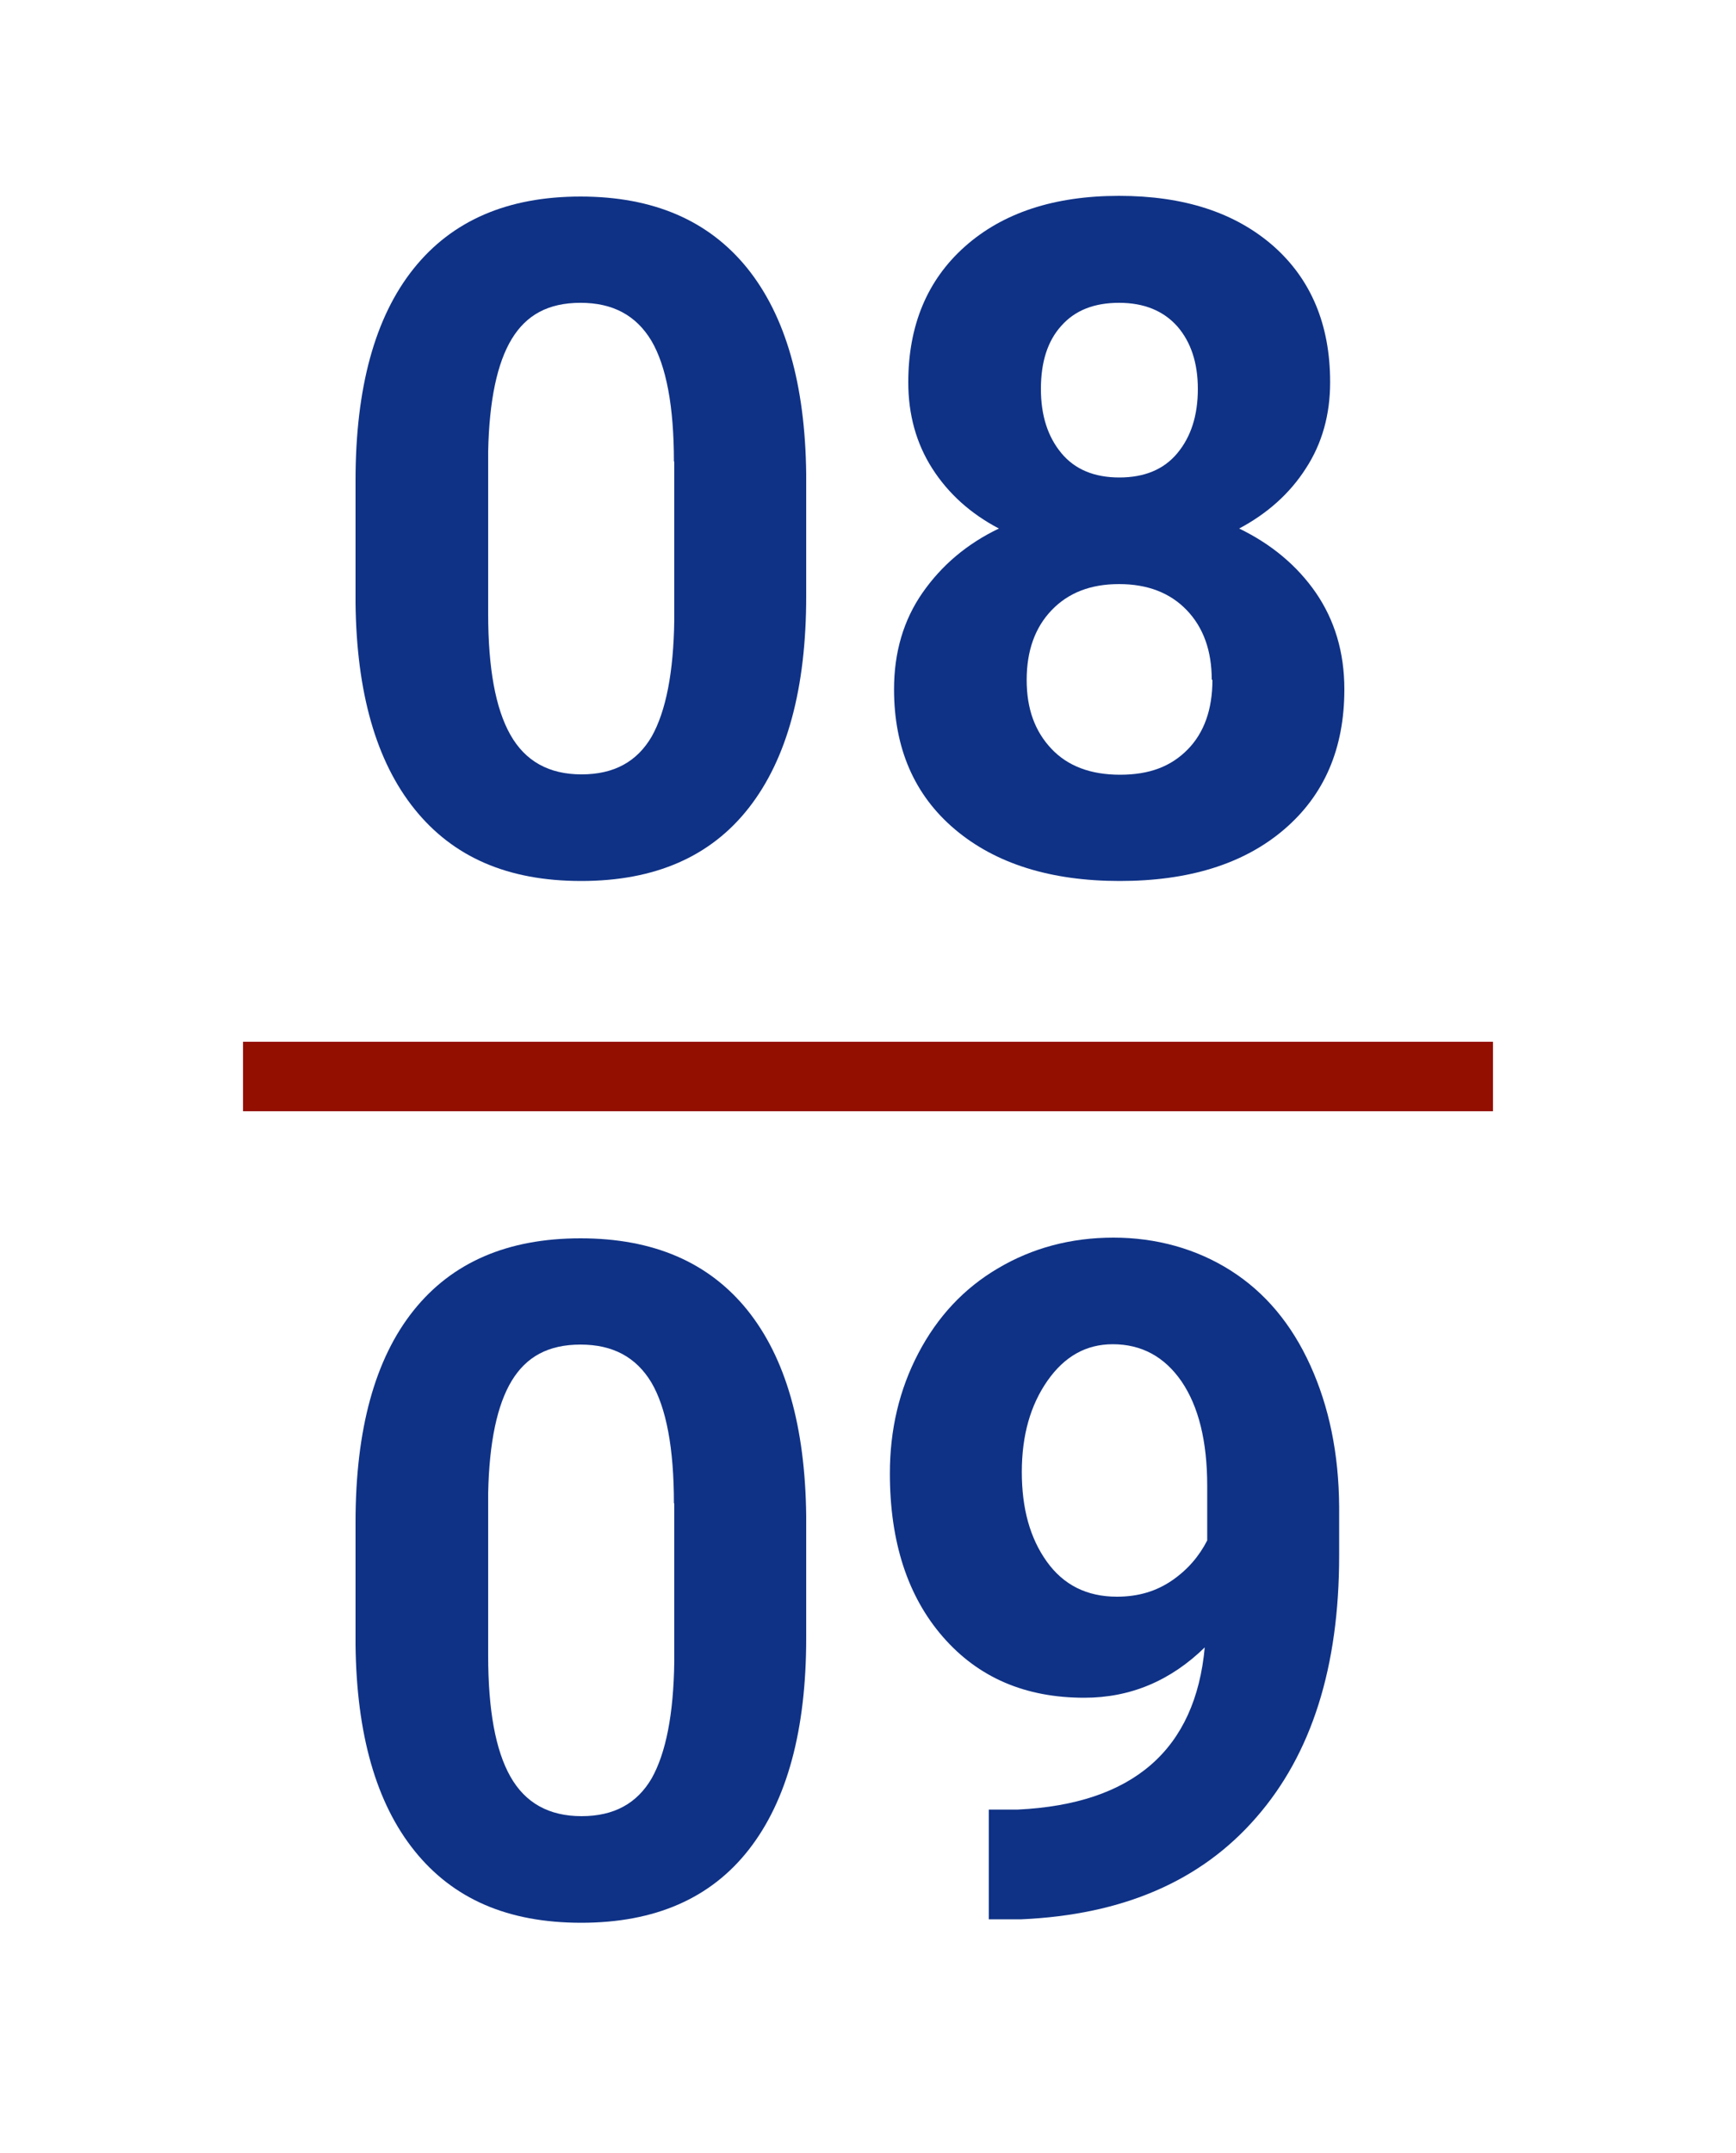 <?xml version="1.0" encoding="UTF-8"?>
<svg xmlns="http://www.w3.org/2000/svg" viewBox="0 0 50 62">
  <defs>
    <style>.cls-1{fill:#0f3286;}.cls-2{fill:none;stroke:#930f00;stroke-miterlimit:10;stroke-width:2px;}</style>
  </defs>
  <g id="Trennlinie">
    <line class="cls-2" x1="7" y1="31" x2="43" y2="31"></line>
  </g>
  <g id="Datum">
    <path class="cls-1" d="m23.22,17.17c0,2.65-.55,4.68-1.65,6.09s-2.71,2.11-4.83,2.11-3.69-.69-4.8-2.07-1.67-3.36-1.7-5.93v-3.53c0-2.68.56-4.71,1.67-6.1s2.71-2.08,4.81-2.08,3.69.69,4.8,2.06c1.11,1.38,1.67,3.35,1.7,5.93v3.53Zm-3.81-3.88c0-1.59-.22-2.75-.65-3.48-.44-.73-1.11-1.09-2.04-1.09s-1.56.35-1.98,1.04-.65,1.77-.68,3.24v4.67c0,1.57.21,2.73.64,3.49.43.76,1.11,1.14,2.05,1.14s1.6-.37,2.02-1.09c.41-.73.63-1.85.65-3.35v-4.57Z"></path>
    <path class="cls-1" d="m38.31,11.01c0,.93-.23,1.76-.7,2.48-.46.72-1.11,1.3-1.92,1.73.93.45,1.67,1.07,2.21,1.85.54.79.82,1.71.82,2.78,0,1.71-.58,3.05-1.74,4.04s-2.74,1.48-4.73,1.48-3.58-.5-4.75-1.49c-1.17-.99-1.75-2.34-1.75-4.03,0-1.06.27-1.99.82-2.78s1.28-1.41,2.2-1.85c-.82-.43-1.46-1.01-1.92-1.73s-.69-1.55-.69-2.48c0-1.63.54-2.94,1.63-3.91,1.09-.97,2.57-1.46,4.44-1.46s3.34.48,4.44,1.44c1.09.96,1.64,2.27,1.64,3.92Zm-3.41,8.56c0-.83-.24-1.5-.72-2-.48-.5-1.13-.75-1.95-.75s-1.46.25-1.94.75c-.48.5-.72,1.17-.72,2.01s.24,1.48.71,1.98c.47.5,1.13.75,1.98.75s1.47-.24,1.95-.73c.47-.48.71-1.15.71-2Zm-.4-8.37c0-.75-.2-1.35-.59-1.8-.4-.45-.96-.68-1.68-.68s-1.27.22-1.66.66c-.4.44-.59,1.05-.59,1.82s.2,1.38.59,1.85c.39.47.95.7,1.67.7s1.28-.23,1.67-.7.59-1.08.59-1.85Z"></path>
    <path class="cls-1" d="m23.22,47.17c0,2.65-.55,4.68-1.65,6.09s-2.71,2.11-4.83,2.11-3.69-.69-4.8-2.07-1.67-3.36-1.7-5.93v-3.53c0-2.68.56-4.71,1.67-6.1s2.71-2.08,4.81-2.08,3.69.69,4.8,2.06c1.11,1.38,1.67,3.35,1.7,5.93v3.53Zm-3.81-3.88c0-1.59-.22-2.75-.65-3.48-.44-.73-1.11-1.09-2.04-1.09s-1.56.35-1.98,1.04-.65,1.77-.68,3.24v4.67c0,1.57.21,2.73.64,3.49.43.76,1.11,1.14,2.05,1.14s1.6-.37,2.02-1.09c.41-.73.63-1.85.65-3.35v-4.57Z"></path>
    <path class="cls-1" d="m34.71,47.43c-.99.97-2.15,1.46-3.48,1.46-1.7,0-3.05-.58-4.07-1.75-1.02-1.17-1.53-2.74-1.53-4.71,0-1.26.27-2.41.82-3.46.55-1.05,1.31-1.87,2.3-2.45.98-.58,2.09-.88,3.32-.88s2.39.32,3.38.95,1.75,1.54,2.29,2.73.82,2.54.83,4.07v1.41c0,3.2-.79,5.71-2.39,7.54-1.59,1.83-3.84,2.8-6.76,2.93h-.94s0-3.16,0-3.16h.84c3.31-.16,5.11-1.72,5.38-4.68Zm-2.54-1.45c.62,0,1.14-.16,1.59-.47s.78-.7,1.01-1.15v-1.57c0-1.29-.25-2.29-.74-3.01-.49-.71-1.15-1.07-1.98-1.07-.77,0-1.39.35-1.88,1.05-.49.7-.74,1.57-.74,2.63s.24,1.91.72,2.58c.48.67,1.15,1.01,2.02,1.01Z"></path>
  </g>
</svg>
